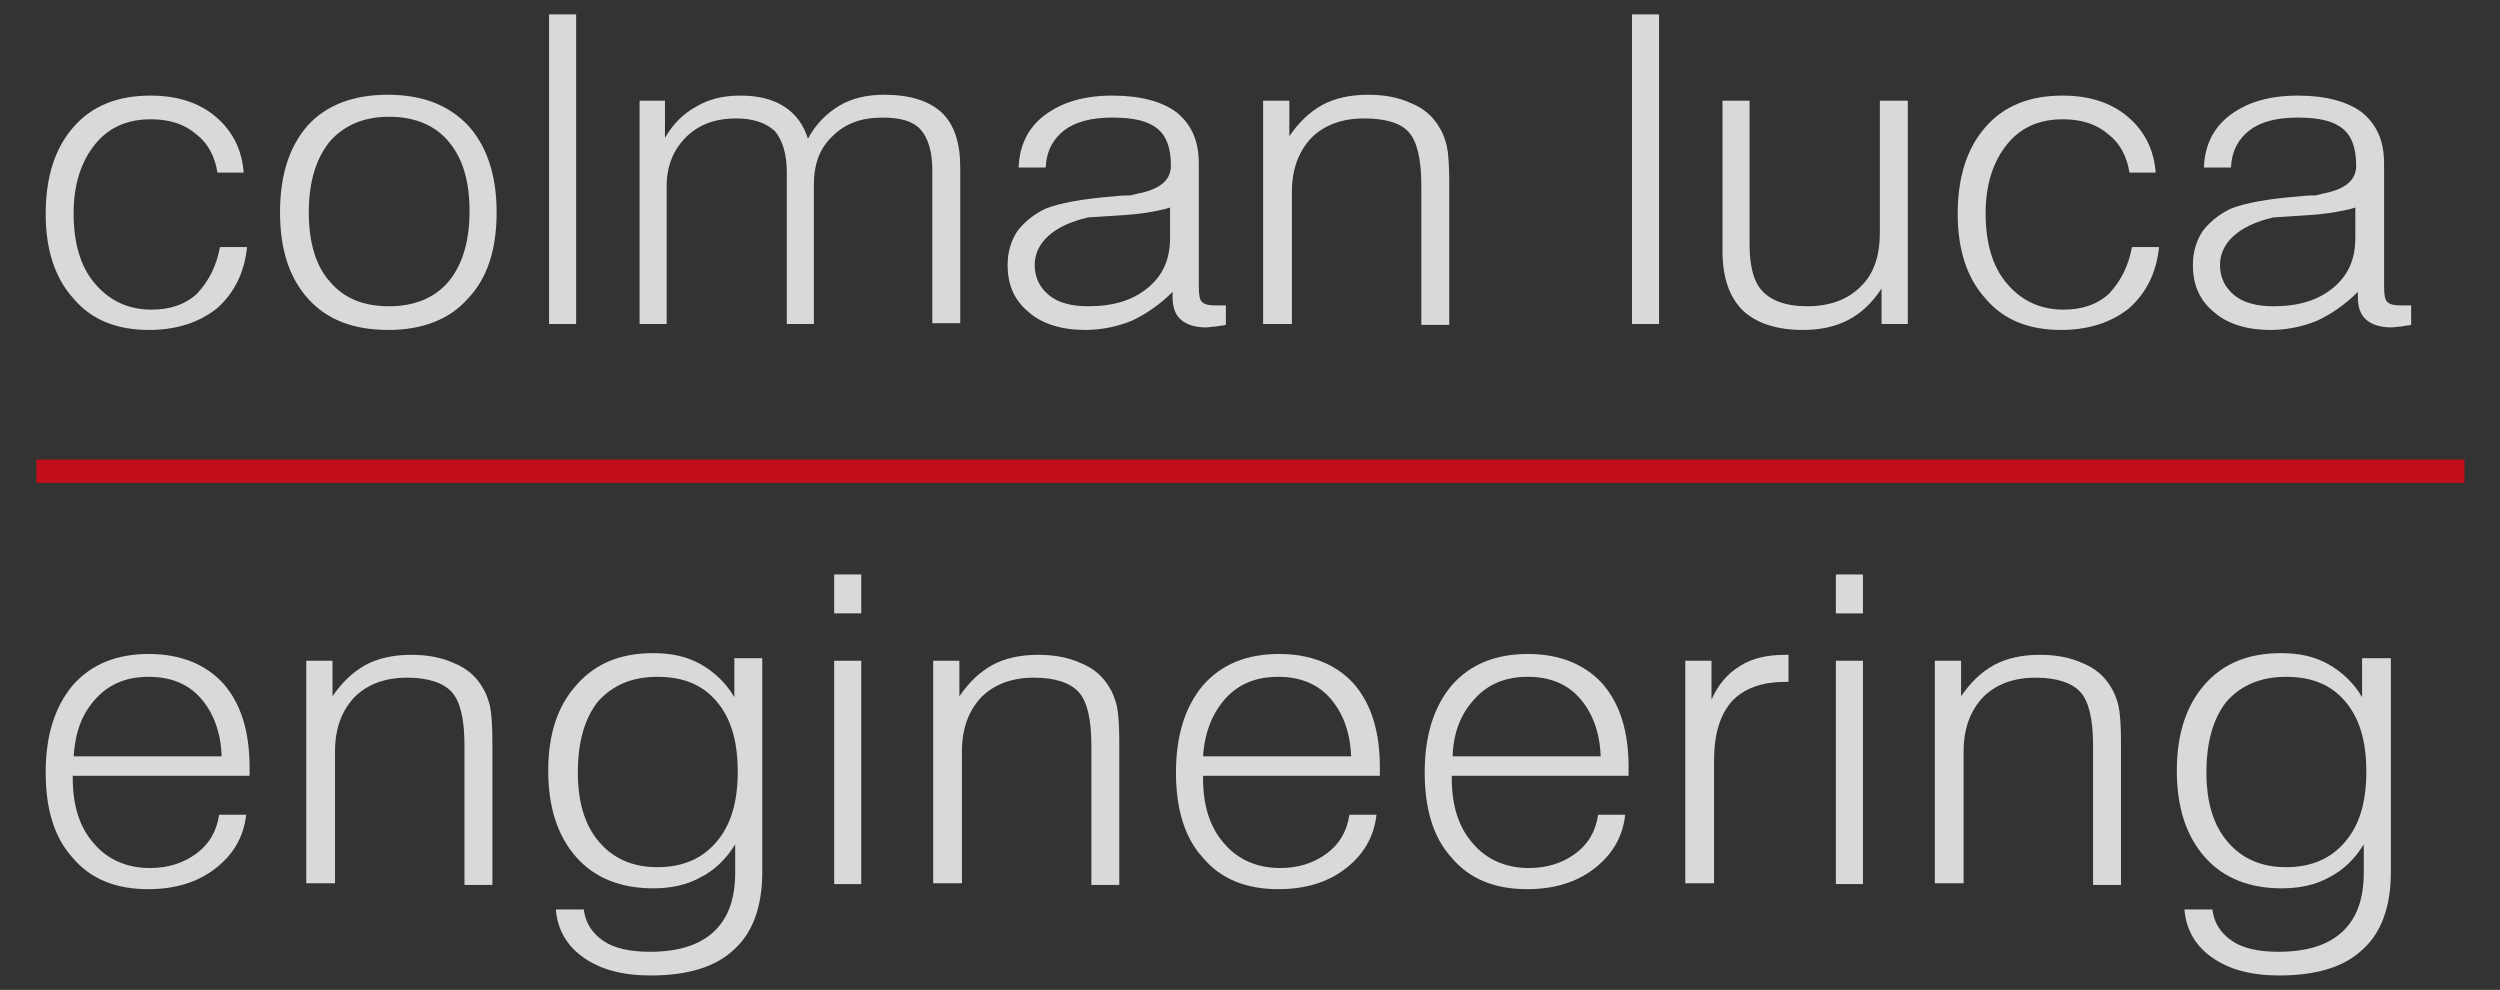 <?xml version="1.0" encoding="utf-8"?>
<!-- Generator: Adobe Illustrator 26.3.1, SVG Export Plug-In . SVG Version: 6.00 Build 0)  -->
<svg version="1.1" id="Livello_1" xmlns="http://www.w3.org/2000/svg" xmlns:xlink="http://www.w3.org/1999/xlink" x="0px" y="0px"
	 viewBox="0 0 295.5 117" style="enable-background:new 0 0 295.5 117;" xml:space="preserve">
<rect x="0" y="0" width="295.5" height="117" fill="#333333" stroke="none"/>
<style type="text/css">
	.st0{fill:#D67C1C;}
	.st1{fill:#B25922;}
	.st2{fill:#FFFFFF;}
	.st3{fill:#D9D9D9;}
	.st4{fill:#8F3F1F;}
	.st5{fill:none;}
	.st6{fill:none;stroke:#C20E1A;stroke-width:2.756;stroke-miterlimit:10;}
	.st7{fill:#9C9B9B;}
	.st8{fill:#4B6A90;}
</style>
<g>
	<path class="st0" d="M268,439.9c0,31.4-25.4,56.8-56.8,56.8c-31.4,0-56.8-25.4-56.8-56.8c0-31.4,25.4-56.8,56.8-56.8
		C242.5,383.1,268,408.5,268,439.9"/>
	<path class="st1" d="M202.3,442.1c39.1,9.5,58.2-1.8,65.4-8.2c0.2,2,0.3,4,0.3,6.1c0,31.4-25.4,56.8-56.8,56.8
		c-29,0-52.8-21.6-56.4-49.6C175.6,435.3,202.3,442.1,202.3,442.1"/>
	<path class="st2" d="M180.7,458.9c0,3-2,5.5-4.4,5.5c-2.4,0-4.4-2.5-4.4-5.5V413c0-3,2-5.5,4.4-5.5c2.4,0,4.4,2.5,4.4,5.5V458.9z"
		/>
	<path class="st2" d="M195.3,473.2c0,3-2,5.5-4.4,5.5c-2.4,0-4.4-2.5-4.4-5.5v-45.9c0-3,2-5.5,4.4-5.5c2.4,0,4.4,2.5,4.4,5.5V473.2z
		"/>
	<path class="st2" d="M209.8,486.1c0,3-2,5.5-4.4,5.5c-2.4,0-4.4-2.5-4.4-5.5v-45.9c0-3,2-5.5,4.4-5.5c2.4,0,4.4,2.5,4.4,5.5V486.1z
		"/>
	<path class="st3" d="M303.9,444.9h-9.6c-1,0-1.8-0.2-2.5-0.6c-0.7-0.4-1.2-0.9-1.5-1.5c-0.3-0.6-0.5-1.1-0.5-1.6v-5.3
		c0-0.6,0.2-1.1,0.6-1.7c0.4-0.5,0.9-1,1.4-1.3c0.5-0.3,1-0.5,1.4-0.5h10.6v2.9h-8.3c-0.3,0-0.6,0.1-0.9,0.3
		c-0.3,0.2-0.6,0.4-0.8,0.7c-0.2,0.3-0.3,0.6-0.3,0.8v2.9c0,0.3,0.1,0.6,0.2,0.8c0.1,0.3,0.4,0.5,0.6,0.7c0.3,0.2,0.6,0.3,0.9,0.3
		h8.6V444.9z"/>
	<path class="st3" d="M319,439.9v-2.6c0-0.5-0.2-1-0.5-1.4c-0.4-0.4-0.9-0.6-1.7-0.6h-5.5c-0.2,0-0.5,0.1-0.8,0.2
		c-0.3,0.2-0.6,0.4-0.8,0.6c-0.2,0.3-0.4,0.6-0.4,0.9v2.4c0,0.6,0.2,1.1,0.5,1.5s0.8,0.6,1.4,0.6h6.1c0.5,0,0.9-0.1,1.3-0.4
		C318.9,441,319,440.6,319,439.9 M322.6,441.1c0,0.7-0.2,1.3-0.6,1.9c-0.4,0.6-0.9,1-1.4,1.4c-0.6,0.3-1,0.5-1.5,0.5h-9.6
		c-0.8,0-1.5-0.2-2.1-0.6c-0.6-0.4-1.1-0.9-1.4-1.5c-0.3-0.6-0.5-1.2-0.5-1.8v-4.7c0-0.5,0.1-1,0.3-1.5c0.2-0.5,0.5-0.9,0.9-1.2
		c0.4-0.4,0.8-0.6,1.2-0.9c0.4-0.2,0.8-0.3,1.2-0.3h9.4c0.4,0,0.9,0.1,1.6,0.4c0.6,0.3,1.2,0.7,1.7,1.4c0.5,0.6,0.7,1.4,0.7,2.4
		V441.1z"/>
	<rect x="324.3" y="441.8" class="st3" width="3" height="3.1"/>
	<path class="st3" d="M343.8,435.4h-9.3c-0.3,0-0.6,0.1-0.8,0.4c-0.3,0.3-0.4,0.5-0.4,0.8l0,0.6h10.2v2.9h-10.2v4.8h-3.5v-9.1
		c0-0.5,0.2-1,0.5-1.5c0.4-0.5,0.8-1,1.4-1.3c0.6-0.3,1.1-0.5,1.7-0.5h10.3V435.4z"/>
	<rect x="345.9" y="432.4" class="st3" width="3.6" height="12.4"/>
	<path class="st3" d="M372.6,444.9H369v-7.7l-0.2-0.3l-0.3-0.1c-0.3,0-0.4,0.1-0.5,0.3l-4.3,7.9h-3.4l-4.4-7.9l-0.1-0.3l-0.2-0.2
		l-0.2-0.1l-0.3,0.2l-0.1,0.4v7.8h-3.5v-9.6c0-0.5,0.1-0.9,0.3-1.3c0.2-0.4,0.5-0.7,0.9-1c0.3-0.3,0.7-0.5,1.1-0.6
		c0.4-0.1,0.7-0.2,1-0.2c0.8,0,1.5,0.2,2,0.6c0.5,0.4,1.1,1.1,1.7,2.1l3.6,6.4l3.7-6.4c0.5-0.9,1-1.6,1.6-2c0.6-0.5,1.3-0.7,2.1-0.7
		c0.5,0,0.9,0.1,1.4,0.3c0.4,0.2,0.8,0.4,1.1,0.8c0.3,0.3,0.5,0.7,0.7,1.1c0.2,0.4,0.2,0.8,0.2,1.1V444.9z"/>
	<path class="st3" d="M394.1,468h-10c-0.5,0-1.1-0.2-1.6-0.6c-0.5-0.4-0.9-0.8-1.2-1.3c-0.3-0.5-0.5-0.9-0.5-1.2V456h3.3v7.2
		c0,0.4,0.1,0.8,0.3,1.1c0.2,0.3,0.5,0.5,0.8,0.7c0.3,0.2,0.5,0.2,0.7,0.2h8.2V468z"/>
	<path class="st3" d="M410.6,464.7c0,0.4-0.2,0.9-0.5,1.4c-0.3,0.5-0.7,1-1.2,1.3c-0.5,0.4-0.9,0.5-1.4,0.5h-8.4
		c-0.7,0-1.3-0.2-1.9-0.6c-0.6-0.4-1-0.9-1.4-1.5c-0.3-0.6-0.5-1.2-0.5-1.8V456h3.4v7.2c0,0.3,0.1,0.6,0.3,0.9
		c0.2,0.3,0.4,0.5,0.7,0.6c0.3,0.2,0.5,0.2,0.7,0.2h5.2c0.2,0,0.4-0.1,0.7-0.3c0.2-0.2,0.4-0.4,0.6-0.7c0.2-0.3,0.2-0.5,0.2-0.7V456
		h3.5V464.7z"/>
	<path class="st3" d="M425.4,468h-9.2c-1,0-1.8-0.2-2.4-0.6c-0.6-0.4-1.1-0.9-1.4-1.4c-0.3-0.5-0.4-1.1-0.4-1.5v-5.1
		c0-0.5,0.2-1.1,0.6-1.6c0.4-0.5,0.8-0.9,1.3-1.3c0.5-0.3,0.9-0.5,1.3-0.5h10.2v2.8h-8c-0.3,0-0.6,0.1-0.9,0.3
		c-0.3,0.2-0.5,0.4-0.7,0.7c-0.2,0.3-0.3,0.5-0.3,0.8v2.8c0,0.3,0.1,0.5,0.2,0.8c0.1,0.3,0.4,0.5,0.6,0.6c0.3,0.2,0.6,0.3,0.9,0.3
		h8.2V468z"/>
	<path class="st3" d="M439.7,459.7c0-0.2-0.1-0.5-0.3-0.6c-0.2-0.2-0.4-0.2-0.7-0.2l-7.2,0c-0.3,0-0.6,0.1-0.8,0.4
		c-0.2,0.3-0.4,0.6-0.4,0.9v0.5h9.4L439.7,459.7z M443.1,461.5c0,0.5-0.1,1-0.4,1.3c-0.3,0.4-0.8,0.5-1.4,0.5l-10.9,0v0.6
		c0,0.3,0.1,0.6,0.3,0.8c0.2,0.3,0.5,0.4,0.7,0.4h11.5v2.8h-12.1c-0.8,0-1.5-0.2-2.1-0.6c-0.6-0.4-1-0.9-1.3-1.5
		c-0.3-0.6-0.5-1-0.5-1.4v-5.2c0-0.4,0.1-0.8,0.3-1.2c0.2-0.4,0.5-0.7,0.9-1.1c0.4-0.3,0.7-0.6,1.1-0.7c0.4-0.2,0.8-0.3,1.1-0.3h9.9
		c0.3,0,0.6,0.1,0.9,0.3c0.3,0.2,0.7,0.4,0.9,0.7c0.3,0.3,0.5,0.5,0.7,0.8c0.2,0.3,0.3,0.6,0.3,0.8V461.5z"/>
	<rect x="376.1" y="426.6" class="st3" width="0.8" height="46.1"/>
	<rect x="289.2" y="449.3" class="st3" width="156.3" height="0.8"/>
	<path class="st4" d="M190,492.7c6.4,2.5,13.4,3.8,20.7,3.8c25.7,0,47.5-16.8,54.7-40C233.3,496.6,190.1,492.7,190,492.7"/>
	<path class="st4" d="M265.5,456.6L265.5,456.6L265.5,456.6z"/>
	<path class="st5" d="M214,384.6c-34.2,0-46.4,24.2-46.4,24.2c21.8-22.2,52.9-23.9,52.9-23.9C218.2,384.7,216.1,384.6,214,384.6
		L214,384.6z"/>
</g>
<g>
	<path class="st3" d="M26,29.2h3.2c-0.3,3-1.5,5.4-3.5,7.2c-2.1,1.7-4.8,2.6-8.1,2.6c-3.8,0-6.8-1.2-8.9-3.7
		c-2.2-2.4-3.3-5.8-3.3-10c0-4.4,1.1-7.8,3.3-10.3s5.2-3.7,9.1-3.7c3.1,0,5.7,0.8,7.7,2.5c2,1.7,3.1,3.9,3.3,6.6h-3.1
		c-0.3-1.9-1.1-3.5-2.6-4.6c-1.4-1.2-3.2-1.7-5.3-1.7c-2.8,0-5,1-6.6,3c-1.6,2-2.5,4.7-2.5,8.1c0,3.5,0.8,6.3,2.5,8.3
		c1.7,2,3.9,3.1,6.7,3.1c2.2,0,4-0.6,5.4-1.9C24.7,33.2,25.6,31.4,26,29.2"/>
	<path class="st3" d="M36.5,25.1c0,3.5,0.8,6.3,2.5,8.2c1.7,2,4,2.9,7,2.9c3,0,5.4-1,7-2.9c1.6-1.9,2.5-4.7,2.5-8.3
		c0-3.6-0.8-6.3-2.5-8.3c-1.6-1.9-4-2.9-7-2.9c-3,0-5.3,1-7,2.9C37.3,18.8,36.5,21.6,36.5,25.1 M33.1,25.1c0-4.4,1.1-7.8,3.3-10.3
		c2.2-2.4,5.4-3.6,9.4-3.6c4.1,0,7.2,1.2,9.5,3.6c2.2,2.4,3.4,5.8,3.4,10.3c0,4.4-1.1,7.8-3.4,10.2C53.2,37.7,50,39,45.9,39
		c-4.1,0-7.2-1.2-9.4-3.6C34.2,32.9,33.1,29.5,33.1,25.1"/>
	<rect x="64.9" y="1.7" class="st3" width="3.2" height="36.6"/>
	<path class="st3" d="M75.6,38.3V11.9h3v4.4c0.9-1.6,2.2-2.9,3.7-3.7c1.5-0.9,3.2-1.3,5.2-1.3c2.1,0,3.8,0.4,5.2,1.3
		c1.4,0.9,2.3,2.2,2.8,3.8c0.9-1.7,2.2-3,3.7-3.9c1.5-0.9,3.3-1.3,5.3-1.3c3,0,5.3,0.7,6.8,2.1c1.5,1.4,2.2,3.6,2.2,6.5v18.4h-3.3
		V20.1c0-2.2-0.5-3.8-1.4-4.8c-0.9-1-2.4-1.4-4.5-1.4c-2.5,0-4.4,0.7-5.9,2.2c-1.5,1.4-2.2,3.3-2.2,5.7v16.5h-3.2V20.4
		c0-2.2-0.5-3.8-1.4-4.9C90.5,14.5,89,14,87,14c-2.4,0-4.4,0.7-5.9,2.2c-1.5,1.5-2.3,3.4-2.3,5.8v16.3H75.6z"/>
	<path class="st3" d="M138.4,24.5c-0.9,0.3-2,0.5-3.3,0.7c-1.3,0.2-3.5,0.3-6.5,0.5c-2.1,0.5-3.6,1.2-4.7,2.2
		c-1,0.9-1.6,2.1-1.6,3.4c0,1.5,0.6,2.7,1.7,3.6c1.1,0.9,2.7,1.3,4.6,1.3c3,0,5.3-0.7,7.1-2.2c1.8-1.5,2.6-3.4,2.6-5.9V24.5z
		 M138.6,34.5c-1.5,1.5-3.1,2.6-4.8,3.4c-1.7,0.7-3.6,1.1-5.5,1.1c-2.8,0-5.1-0.7-6.7-2.1c-1.7-1.4-2.5-3.2-2.5-5.6
		c0-1.5,0.4-2.8,1.1-3.9c0.8-1.1,1.9-2,3.3-2.7c1.7-0.7,4.4-1.2,8.3-1.5c0.8-0.1,1.3-0.1,1.7-0.1c0.2,0,0.5-0.1,0.9-0.2
		c2.7-0.5,4-1.6,4-3.3c0-2.1-0.5-3.5-1.6-4.4c-1.1-0.9-2.8-1.3-5.3-1.3c-2.5,0-4.4,0.5-5.7,1.5c-1.3,1-2.1,2.4-2.2,4.4l-3.2,0
		c0.1-2.6,1.1-4.7,3.1-6.2c2-1.5,4.6-2.3,8-2.3c3.3,0,5.9,0.7,7.6,2c1.7,1.4,2.6,3.3,2.6,6v14.4c0,1.1,0.1,1.8,0.4,2
		c0.3,0.3,0.8,0.4,1.6,0.4l0.6,0l0.6,0v2.3c-0.4,0.1-0.8,0.1-1.2,0.2c-0.4,0-0.8,0.1-1.1,0.1c-1.3,0-2.3-0.3-3-0.9
		c-0.7-0.6-1-1.5-1-2.7V34.5z"/>
	<path class="st3" d="M149.3,38.3V11.9h3.1v4.2c1.1-1.6,2.3-2.8,3.9-3.7c1.5-0.8,3.3-1.2,5.4-1.2c1.9,0,3.6,0.3,5.1,1
		c1.5,0.6,2.6,1.6,3.3,2.8c0.4,0.6,0.7,1.4,0.9,2.2c0.2,0.9,0.3,2.3,0.3,4.3v0.8v16.1h-3.3V21.9c0-3.1-0.5-5.2-1.5-6.3
		c-1-1.1-2.8-1.6-5.3-1.6c-2.6,0-4.7,0.8-6.2,2.3c-1.5,1.6-2.3,3.7-2.3,6.4v15.6H149.3z"/>
	<rect x="192.9" y="1.7" class="st3" width="3.2" height="36.6"/>
	<path class="st3" d="M225.5,11.9v26.4h-3.1v-4.2c-1.1,1.7-2.4,2.9-3.9,3.7c-1.5,0.8-3.3,1.2-5.4,1.2c-3.1,0-5.5-0.8-7.1-2.3
		c-1.6-1.6-2.4-3.9-2.4-7V11.9h3.2v17c0,2.6,0.5,4.5,1.6,5.6c1.1,1.1,2.8,1.7,5.2,1.7c2.7,0,4.8-0.8,6.3-2.3
		c1.6-1.5,2.3-3.7,2.3-6.4V11.9H225.5z"/>
	<path class="st3" d="M252,29.2h3.2c-0.3,3-1.5,5.4-3.5,7.2c-2.1,1.7-4.8,2.6-8.1,2.6c-3.8,0-6.8-1.2-8.9-3.7
		c-2.2-2.4-3.3-5.8-3.3-10c0-4.4,1.1-7.8,3.3-10.3c2.2-2.5,5.2-3.7,9.1-3.7c3.1,0,5.7,0.8,7.7,2.5c2,1.7,3.1,3.9,3.3,6.6h-3.1
		c-0.3-1.9-1.1-3.5-2.6-4.6c-1.4-1.2-3.2-1.7-5.3-1.7c-2.8,0-5,1-6.6,3c-1.6,2-2.5,4.7-2.5,8.1c0,3.5,0.8,6.3,2.5,8.3
		c1.7,2,3.9,3.1,6.7,3.1c2.2,0,4-0.6,5.4-1.9C250.7,33.2,251.6,31.4,252,29.2"/>
	<path class="st3" d="M278.5,24.5c-0.9,0.3-2,0.5-3.3,0.7c-1.3,0.2-3.5,0.3-6.5,0.5c-2.1,0.5-3.6,1.2-4.7,2.2
		c-1,0.9-1.6,2.1-1.6,3.4c0,1.5,0.6,2.7,1.7,3.6c1.1,0.9,2.7,1.3,4.6,1.3c3,0,5.3-0.7,7.1-2.2c1.8-1.5,2.6-3.4,2.6-5.9V24.5z
		 M278.7,34.5c-1.5,1.5-3.1,2.6-4.8,3.4c-1.7,0.7-3.6,1.1-5.5,1.1c-2.8,0-5.1-0.7-6.7-2.1c-1.7-1.4-2.5-3.2-2.5-5.6
		c0-1.5,0.4-2.8,1.1-3.9c0.8-1.1,1.9-2,3.3-2.7c1.7-0.7,4.4-1.2,8.3-1.5c0.8-0.1,1.3-0.1,1.7-0.1c0.2,0,0.5-0.1,0.9-0.2
		c2.7-0.5,4-1.6,4-3.3c0-2.1-0.5-3.5-1.6-4.4c-1.1-0.9-2.8-1.3-5.3-1.3c-2.5,0-4.4,0.5-5.7,1.5c-1.3,1-2.1,2.4-2.2,4.4l-3.2,0
		c0.1-2.6,1.1-4.7,3.1-6.2c2-1.5,4.6-2.3,8-2.3c3.3,0,5.9,0.7,7.6,2c1.7,1.4,2.6,3.3,2.6,6v14.4c0,1.1,0.1,1.8,0.4,2
		c0.3,0.3,0.8,0.4,1.6,0.4l0.6,0l0.6,0v2.3c-0.4,0.1-0.8,0.1-1.2,0.2c-0.4,0-0.8,0.1-1.1,0.1c-1.3,0-2.3-0.3-3-0.9
		c-0.7-0.6-1-1.5-1-2.7V34.5z"/>
	<path class="st3" d="M8.7,89.4l17.5,0c-0.1-2.9-1-5.2-2.5-6.9c-1.5-1.7-3.6-2.5-6.1-2.5c-2.6,0-4.6,0.8-6.2,2.5
		C9.7,84.3,8.9,86.5,8.7,89.4 M8.6,91.9V92c0,3.2,0.8,5.8,2.5,7.7c1.6,1.9,3.9,2.9,6.6,2.9c2.2,0,4-0.6,5.5-1.7
		c1.5-1.1,2.4-2.6,2.7-4.6h3.2c-0.3,2.7-1.6,4.8-3.7,6.4c-2.1,1.6-4.7,2.4-7.9,2.4c-3.8,0-6.8-1.2-8.9-3.7
		c-2.2-2.4-3.2-5.8-3.2-10.1c0-4.4,1.1-7.8,3.2-10.3c2.2-2.5,5.2-3.7,9-3.7c3.7,0,6.7,1.2,8.8,3.5c2.1,2.4,3.1,5.7,3.1,9.9v1H8.6z"
		/>
	<path class="st3" d="M36.2,104.5V78.1h3.1v4.2c1.1-1.6,2.3-2.8,3.9-3.7c1.5-0.8,3.3-1.2,5.4-1.2c1.9,0,3.6,0.3,5.1,1
		c1.5,0.6,2.6,1.6,3.3,2.8c0.4,0.6,0.7,1.4,0.9,2.2c0.2,0.9,0.3,2.3,0.3,4.3v0.8v16.1h-3.3V88.1c0-3.1-0.5-5.2-1.5-6.3
		c-1-1.1-2.8-1.7-5.3-1.7c-2.6,0-4.7,0.8-6.2,2.3c-1.5,1.6-2.3,3.7-2.3,6.4v15.6H36.2z"/>
	<path class="st3" d="M68.3,91.3c0,3.5,0.8,6.2,2.5,8.2c1.7,2,4,3,6.9,3c3,0,5.3-1,7-3c1.7-2,2.5-4.7,2.5-8.3c0-3.6-0.8-6.3-2.5-8.3
		s-4-2.9-7-2.9c-3,0-5.3,1-7,2.9C69.1,84.9,68.3,87.7,68.3,91.3 M90.1,78.1v25c0,4-1.1,7.1-3.3,9.1c-2.2,2.1-5.5,3.1-9.9,3.1
		c-3.3,0-5.9-0.7-7.9-2.1c-2-1.4-3.1-3.3-3.3-5.7H69c0.2,1.6,1,2.8,2.3,3.7c1.3,0.9,3.2,1.3,5.5,1.3c3.4,0,5.9-0.8,7.6-2.4
		c1.7-1.6,2.5-3.9,2.5-7v-3.3c-1.1,1.8-2.5,3.1-4.1,3.9c-1.6,0.9-3.5,1.3-5.6,1.3c-3.8,0-6.9-1.2-9.1-3.7c-2.2-2.5-3.3-5.9-3.3-10.2
		c0-4.3,1.1-7.7,3.4-10.2c2.2-2.5,5.2-3.7,9-3.7c2.2,0,4,0.4,5.6,1.3c1.6,0.9,3,2.2,4,3.9v-4.6H90.1z"/>
	<path class="st3" d="M98.6,78.1h3.2v26.4h-3.2V78.1z M98.6,67.9h3.2v4.6h-3.2V67.9z"/>
	<path class="st3" d="M110.3,104.5V78.1h3.1v4.2c1.1-1.6,2.3-2.8,3.9-3.7c1.5-0.8,3.3-1.2,5.4-1.2c1.9,0,3.6,0.3,5.1,1
		c1.5,0.6,2.6,1.6,3.3,2.8c0.4,0.6,0.7,1.4,0.9,2.2c0.2,0.9,0.3,2.3,0.3,4.3v0.8v16.1h-3.3V88.1c0-3.1-0.5-5.2-1.5-6.3
		c-1-1.1-2.8-1.7-5.3-1.7c-2.6,0-4.7,0.8-6.2,2.3c-1.5,1.6-2.3,3.7-2.3,6.4v15.6H110.3z"/>
	<path class="st3" d="M142.2,89.4l17.5,0c-0.1-2.9-1-5.2-2.5-6.9c-1.5-1.7-3.6-2.5-6.1-2.5c-2.6,0-4.6,0.8-6.2,2.5
		C143.3,84.3,142.4,86.5,142.2,89.4 M142.2,91.9V92c0,3.2,0.8,5.8,2.5,7.7c1.6,1.9,3.9,2.9,6.6,2.9c2.2,0,4-0.6,5.5-1.7
		c1.5-1.1,2.4-2.6,2.7-4.6h3.2c-0.3,2.7-1.6,4.8-3.7,6.4c-2.1,1.6-4.7,2.4-7.9,2.4c-3.8,0-6.8-1.2-8.9-3.7
		c-2.2-2.4-3.2-5.8-3.2-10.1c0-4.4,1.1-7.8,3.2-10.3c2.2-2.5,5.2-3.7,9-3.7c3.7,0,6.7,1.2,8.8,3.5c2.1,2.4,3.1,5.7,3.1,9.9v1H142.2z
		"/>
	<path class="st3" d="M171.7,89.4l17.5,0c-0.1-2.9-1-5.2-2.5-6.9c-1.5-1.7-3.6-2.5-6.1-2.5c-2.6,0-4.6,0.8-6.2,2.5
		C172.7,84.3,171.8,86.5,171.7,89.4 M171.6,91.9V92c0,3.2,0.8,5.8,2.5,7.7c1.6,1.9,3.9,2.9,6.6,2.9c2.2,0,4-0.6,5.5-1.7
		c1.5-1.1,2.4-2.6,2.7-4.6h3.2c-0.3,2.7-1.6,4.8-3.7,6.4c-2.1,1.6-4.7,2.4-7.9,2.4c-3.8,0-6.8-1.2-8.9-3.7
		c-2.2-2.4-3.2-5.8-3.2-10.1c0-4.4,1.1-7.8,3.2-10.3c2.2-2.5,5.2-3.7,9-3.7c3.7,0,6.7,1.2,8.8,3.5c2.1,2.4,3.1,5.7,3.1,9.9v1H171.6z
		"/>
	<path class="st3" d="M199.2,104.5V78.1h3.1v4.6c0.8-1.8,1.9-3.1,3.4-4c1.4-0.9,3.2-1.3,5.3-1.3h0.4v3.2h-0.4
		c-2.8,0-4.9,0.8-6.3,2.3c-1.4,1.6-2.1,3.9-2.1,7v14.5H199.2z"/>
	<path class="st3" d="M217,78.1h3.2v26.4H217V78.1z M217,67.9h3.2v4.6H217V67.9z"/>
	<path class="st3" d="M228.7,104.5V78.1h3.1v4.2c1.1-1.6,2.3-2.8,3.9-3.7c1.5-0.8,3.3-1.2,5.4-1.2c1.9,0,3.6,0.3,5.1,1
		c1.5,0.6,2.6,1.6,3.3,2.8c0.4,0.6,0.7,1.4,0.9,2.2c0.2,0.9,0.3,2.3,0.3,4.3v0.8v16.1h-3.3V88.1c0-3.1-0.5-5.2-1.5-6.3
		c-1-1.1-2.8-1.7-5.3-1.7c-2.6,0-4.7,0.8-6.2,2.3c-1.5,1.6-2.3,3.7-2.3,6.4v15.6H228.7z"/>
	<path class="st3" d="M260.8,91.3c0,3.5,0.8,6.2,2.5,8.2c1.7,2,4,3,6.9,3c3,0,5.3-1,7-3c1.7-2,2.5-4.7,2.5-8.3
		c0-3.6-0.8-6.3-2.5-8.3s-4-2.9-7-2.9c-3,0-5.3,1-7,2.9C261.6,84.9,260.8,87.7,260.8,91.3 M282.6,78.1v25c0,4-1.1,7.1-3.3,9.1
		c-2.2,2.1-5.5,3.1-9.9,3.1c-3.3,0-5.9-0.7-7.9-2.1c-2-1.4-3.1-3.3-3.3-5.7h3.3c0.2,1.6,1,2.8,2.3,3.7c1.3,0.9,3.2,1.3,5.5,1.3
		c3.4,0,5.9-0.8,7.6-2.4c1.7-1.6,2.5-3.9,2.5-7v-3.3c-1.1,1.8-2.5,3.1-4.1,3.9c-1.6,0.9-3.5,1.3-5.6,1.3c-3.8,0-6.9-1.2-9.1-3.7
		c-2.2-2.5-3.3-5.9-3.3-10.2c0-4.3,1.1-7.7,3.3-10.2c2.2-2.5,5.2-3.7,9-3.7c2.2,0,4,0.4,5.6,1.3c1.6,0.9,3,2.2,4,3.9v-4.6H282.6z"/>
	<line class="st6" x1="4.3" y1="55.7" x2="291.3" y2="55.7"/>
</g>
<g>
	<polygon class="st7" points="644.6,223.8 680.1,223.8 680.1,212.5 657.6,212.5 657.6,177.2 644.6,177.2 	"/>
	<path class="st7" d="M701,224.7c10.3,0,16.2-4.5,20.6-10.5l-9.7-6.9c-2.8,3.4-5.7,5.7-10.5,5.7c-6.5,0-11.1-5.5-11.1-12.4
		c0-6.9,4.6-12.4,11.1-12.4c4.5,0,7.6,2.1,10.2,5.4l9.5-7.3c-4.1-5.7-10-9.9-19.6-9.9c-14.1,0-24.6,10.7-24.6,24.2
		C677,214.5,687.7,224.7,701,224.7"/>
	<path class="st8" d="M768.7,283.5c-2.6,2.6-5.8,3.9-9.4,3.9c-3.7,0-6.8-1.3-9.4-3.9c-0.4-0.3-0.7-0.7-1-1l-2.8,1
		c0.5,0.7,1.1,1.4,1.7,2c3.2,3.2,7,4.8,11.5,4.8c4.5,0,8.3-1.6,11.4-4.8c3.1-3.1,4.6-6.8,4.6-11.1v-22.5h-2.7v4.1
		c-0.5-0.7-1.1-1.3-1.7-2c-3.2-3.1-7-4.7-11.5-4.7c-4.4,0-8.3,1.6-11.4,4.7c-3.2,3.1-4.8,7-4.8,11.5c0,4.4,1.6,8.3,4.8,11.4
		c3.2,3.2,7,4.7,11.4,4.7c4.5,0,8.3-1.6,11.5-4.8c0.6-0.6,1.1-1.2,1.6-1.8C772.4,278.3,771.1,281.1,768.7,283.5 M772.7,268.3
		c-0.5,2.5-1.7,4.7-3.6,6.6c-2.6,2.6-5.8,3.9-9.5,3.9c-3.7,0-6.8-1.3-9.5-3.9c-2.6-2.6-3.9-5.8-3.9-9.5s1.3-6.8,3.9-9.5
		c2.6-2.6,5.8-3.9,9.5-3.9c3.7,0,6.8,1.3,9.5,3.9c1.9,1.9,3.1,4.2,3.6,6.7V268.3z M720.4,255.4c1.8-1.7,3.9-2.6,6.3-2.6
		c2.4,0,4.6,0.9,6.3,2.6c1.8,1.7,2.7,3.8,2.7,6.3v19.1h2.6v-19.4c0-3.2-1.1-5.9-3.3-8.1c-2.1-2.1-4.9-3.2-8.4-3.2
		c-3.2,0-6,1.2-8.4,3.6v-1.9h-2.7v28.9h2.7v-22.5C718.8,257.3,719.5,256.3,720.4,255.4 M707.1,239.9c-0.7,0-1.4,0.3-1.9,0.8
		c-0.5,0.5-0.8,1.1-0.8,1.8c0,0.8,0.3,1.4,0.8,1.9c0.5,0.5,1.2,0.8,1.9,0.8c0.7,0,1.3-0.3,1.8-0.8c0.5-0.5,0.8-1.1,0.8-1.9
		c0-0.7-0.3-1.3-0.8-1.8C708.4,240.1,707.8,239.9,707.1,239.9 M705.7,280.8h2.6v-28.9h-2.6V280.8z M686.3,251.9v2.7h5.9v26.3h2.6
		v-26.3h5.9v-2.7h-5.9v-12.3h-2.6v12.3H686.3z M659.7,280.8h2.7v-23c0.4-0.8,1-1.7,1.8-2.4c1.8-1.7,3.9-2.6,6.3-2.6
		c2.4,0,4.5,0.9,6.3,2.6c1.8,1.7,2.7,3.8,2.7,6.3v19.1h2.7v-19.4c-0.1-3.2-1.2-5.9-3.3-8.1c-2.1-2.1-4.9-3.2-8.3-3.2
		c-3.2,0-5.8,1.1-8.1,3.2v-13.8h-2.7V280.8z M647.5,283.5c-2.6,2.6-5.8,3.9-9.4,3.9c-3.7,0-6.8-1.3-9.4-3.9c-0.4-0.3-0.7-0.7-1-1
		l-2.8,1c0.5,0.7,1.1,1.4,1.7,2c3.2,3.2,7,4.8,11.5,4.8c4.5,0,8.3-1.6,11.4-4.8c3.1-3.1,4.6-6.8,4.6-11.1v-22.5h-2.7v4.1
		c-0.5-0.7-1.1-1.3-1.7-2c-3.2-3.1-7-4.7-11.5-4.7c-4.4,0-8.3,1.6-11.4,4.7c-3.2,3.1-4.8,7-4.8,11.5c0,4.4,1.6,8.3,4.8,11.4
		c3.2,3.2,7,4.7,11.4,4.7c4.5,0,8.3-1.6,11.5-4.8c0.6-0.6,1.1-1.2,1.6-1.8C651.2,278.3,649.9,281.1,647.5,283.5 M651.5,268.3
		c-0.5,2.5-1.7,4.7-3.6,6.6c-2.6,2.6-5.8,3.9-9.5,3.9s-6.8-1.3-9.5-3.9c-2.6-2.6-3.9-5.8-3.9-9.5s1.3-6.8,3.9-9.5
		c2.6-2.6,5.8-3.9,9.5-3.9s6.8,1.3,9.5,3.9c1.9,1.9,3.1,4.2,3.6,6.7V268.3z M615.2,239.9c-0.7,0-1.4,0.3-1.9,0.8
		c-0.5,0.5-0.8,1.1-0.8,1.8c0,0.8,0.3,1.4,0.8,1.9c0.5,0.5,1.2,0.8,1.9,0.8c0.7,0,1.3-0.3,1.8-0.8c0.5-0.5,0.8-1.1,0.8-1.9
		c0-0.7-0.3-1.3-0.8-1.8C616.5,240.1,615.9,239.9,615.2,239.9 M613.8,280.8h2.6v-28.9h-2.6V280.8z M608.1,280.8v-2.7h-18v-38.6h-2.7
		v41.3H608.1z"/>
	<rect x="644.7" y="230.7" class="st8" width="77.1" height="2.6"/>
</g>
</svg>
